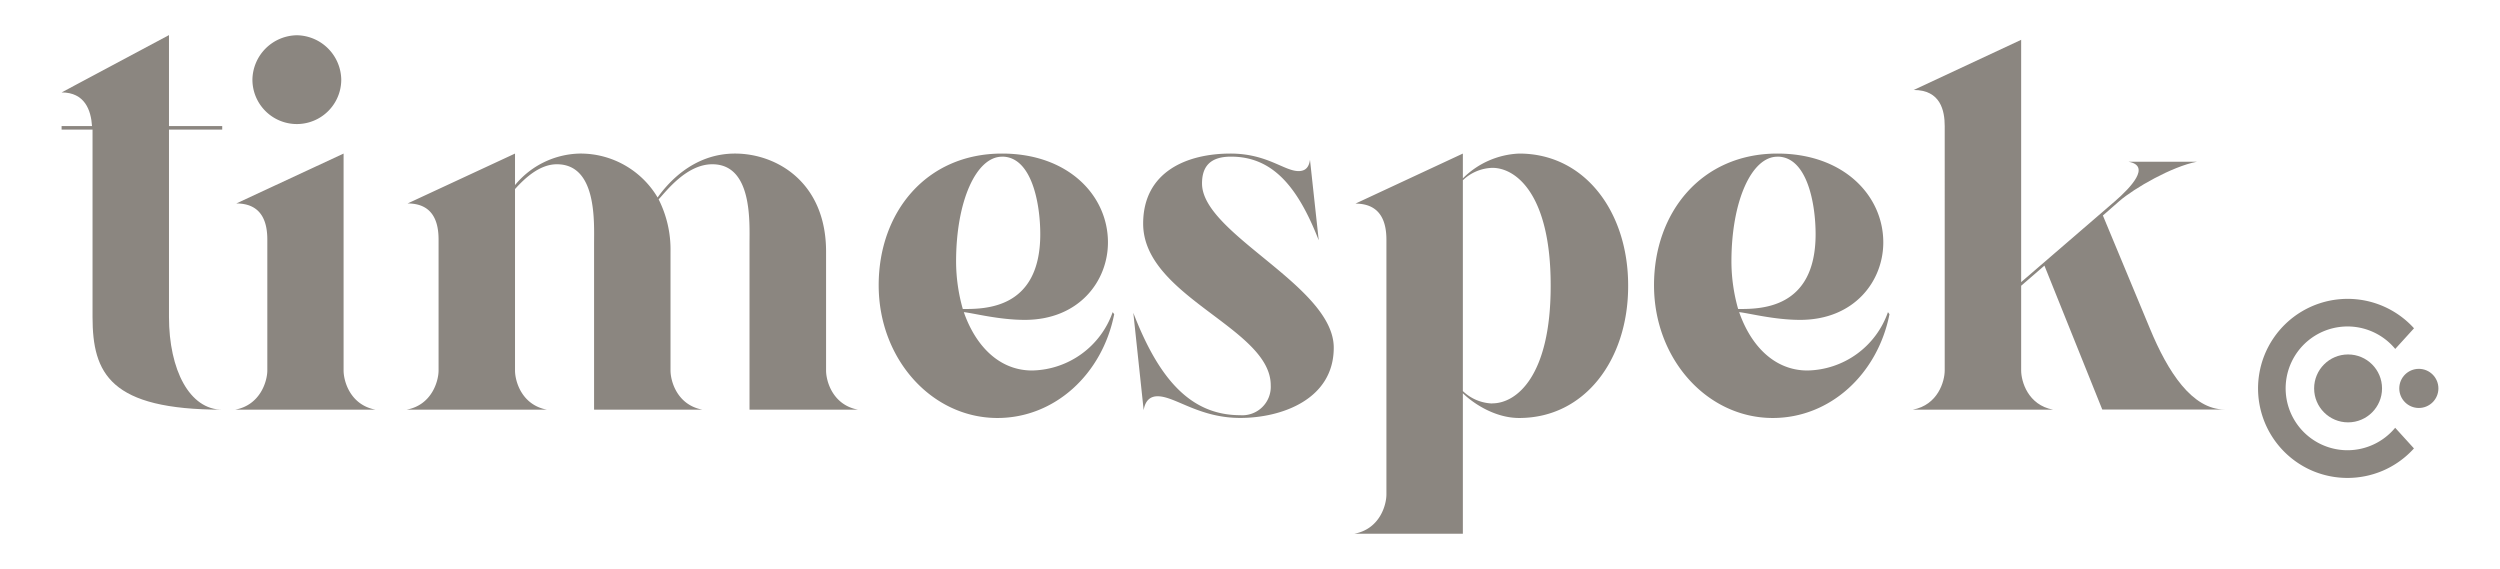 <svg xmlns="http://www.w3.org/2000/svg" id="Layer_1" data-name="Layer 1" viewBox="0 0 439.55 100"><path d="M29.71,22.17h9.36v.62H29.71V55.72c0,9.35,3.64,16.31,9.36,16.31-19.71,0-22.8-6.34-22.8-16.31V22.79H10.83v-.62h5.35c-.18-2.8-1.27-5.92-5.35-5.92L29.71,6.17Z" fill="#8b8680"></path><path d="M47,65.13v-23c0-2.73-.73-6.36-5.45-6.36L60.41,27V65.13c0,1.91,1.18,6.08,5.63,6.9H41.34C45.79,71.21,47,67,47,65.13ZM52.23,6.2A7.93,7.93,0,0,1,60,14a7.81,7.81,0,0,1-15.62,0A7.93,7.93,0,0,1,52.23,6.2Z" fill="#8b8680"></path><path d="M77.11,65.13v-23c0-2.73-.72-6.36-5.44-6.36L90.55,27v5.54A15.16,15.16,0,0,1,101.9,27a15.76,15.76,0,0,1,13.72,7.72c1.63-2.27,6.08-7.72,13.62-7.72,7.26,0,16,5,16,17.25V65.13c0,1.91,1.18,6.08,5.63,6.9H131.78V42.88c0-3.81.54-14-6.54-14-4.54,0-8.08,4.72-9.44,6.17a19.57,19.57,0,0,1,2.09,9.17V65.13c0,1.91,1.18,6.08,5.63,6.9H104.45V42.88c0-3.81.54-14-6.54-14-3.09,0-5.72,2.54-7.36,4.36V65.13c0,1.91,1.18,6.08,5.63,6.9H71.48C75.93,71.21,77.11,67,77.11,65.13Z" fill="#8b8680"></path><path d="M176.18,27c11.63,0,18.62,7.36,18.62,15.62,0,6.81-5.09,13.62-14.62,13.62-4.54,0-9-1.18-10.72-1.36,2.09,6,6.27,10.26,12,10.26a15.32,15.32,0,0,0,14.17-10.26l.27.36c-2.09,10.54-10.45,18.25-20.53,18.25-11.53,0-20.88-10.35-20.88-23.33C154.48,37.34,162.83,27,176.18,27Zm0,.55c-4.54,0-8.08,7.81-8.08,18.43a30.73,30.73,0,0,0,1.18,8.35c3.81,0,13.62.09,13.62-13.16C182.9,35.89,181.45,27.54,176.18,27.54Z" fill="#8b8680"></path><path d="M228.32,30.08c1.09,0,1.82-.55,2-2l1.54,14.17c-3.72-9.54-8.17-14.71-15.43-14.71-3.82,0-5.09,1.9-5.09,4.72,0,8.9,23.16,18,23.16,28.87,0,9.09-9.17,12.35-16.44,12.35s-11.44-3.81-14.53-3.81c-1.27,0-2.18.73-2.45,2.45L199.26,55c4.45,11.53,10,18,18.8,18a5,5,0,0,0,5.36-5.27c0-10.08-22.43-15.53-22.43-28.42C201,30.17,208.71,27,216.34,27,222.78,27,225.78,30.08,228.32,30.08Z" fill="#8b8680"></path><path d="M243.76,86.92V42.16c0-2.73-.73-6.36-5.45-6.36L257.2,27v4.36A14.87,14.87,0,0,1,267.1,27c11.62,0,19.16,10.35,19.16,23.16v.18c0,12.8-7.54,23.15-19.16,23.15-4.54,0-8.45-2.9-9.9-4.35v24.7H238.13C242.58,93,243.76,88.83,243.76,86.92Zm18.62-16c4.26,0,10.26-4.81,10.26-20.61v-.18c0-15.8-6-20.62-10.26-20.62a7.83,7.83,0,0,0-5.18,2.18V68.76A7.83,7.83,0,0,0,262.38,70.94Z" fill="#8b8680"></path><path d="M312.5,27c11.62,0,18.62,7.36,18.62,15.62,0,6.81-5.09,13.62-14.62,13.62-4.55,0-9-1.18-10.72-1.36,2.09,6,6.27,10.26,12,10.26a15.29,15.29,0,0,0,14.16-10.26l.27.36c-2.08,10.54-10.44,18.25-20.52,18.25-11.53,0-20.88-10.35-20.88-23.33C290.8,37.34,299.15,27,312.5,27Zm0,.55c-4.54,0-8.08,7.81-8.08,18.43a30.73,30.73,0,0,0,1.18,8.35c3.81,0,13.62.09,13.62-13.16C319.22,35.89,317.77,27.54,312.5,27.54Z" fill="#8b8680"></path><path d="M355.36,50.24V65.13c0,1.91,1.18,6.08,5.63,6.9h-24.7c4.45-.82,5.63-5,5.63-6.9V22.18c0-2.73-.73-6.36-5.45-6.36L355.36,7V49.6l16.53-14.25c2.72-2.37,6.35-6.18,2.36-6.91h12c-4.35.82-11,4.64-13.62,6.91l-2.9,2.54L378,57.77C381.15,65.4,385.42,72,391.14,72H369.62L359.45,46.7Z" fill="#8b8680"></path><circle cx="412.84" cy="68.29" r="5.97" fill="#8b8680"></circle><path d="M412.74,79.16a10.88,10.88,0,1,1,8.39-17.81l3.3-3.63c-.18-.2-.36-.39-.55-.58A15.75,15.75,0,1,0,406.6,82.79a15.8,15.8,0,0,0,12.27,0,15.74,15.74,0,0,0,5-3.37c.19-.19.37-.38.55-.58l-3.3-3.63A10.89,10.89,0,0,1,412.74,79.16Z" fill="#8b8680"></path><circle cx="425.28" cy="68.29" r="3.44" fill="#8b8680"></circle></svg>